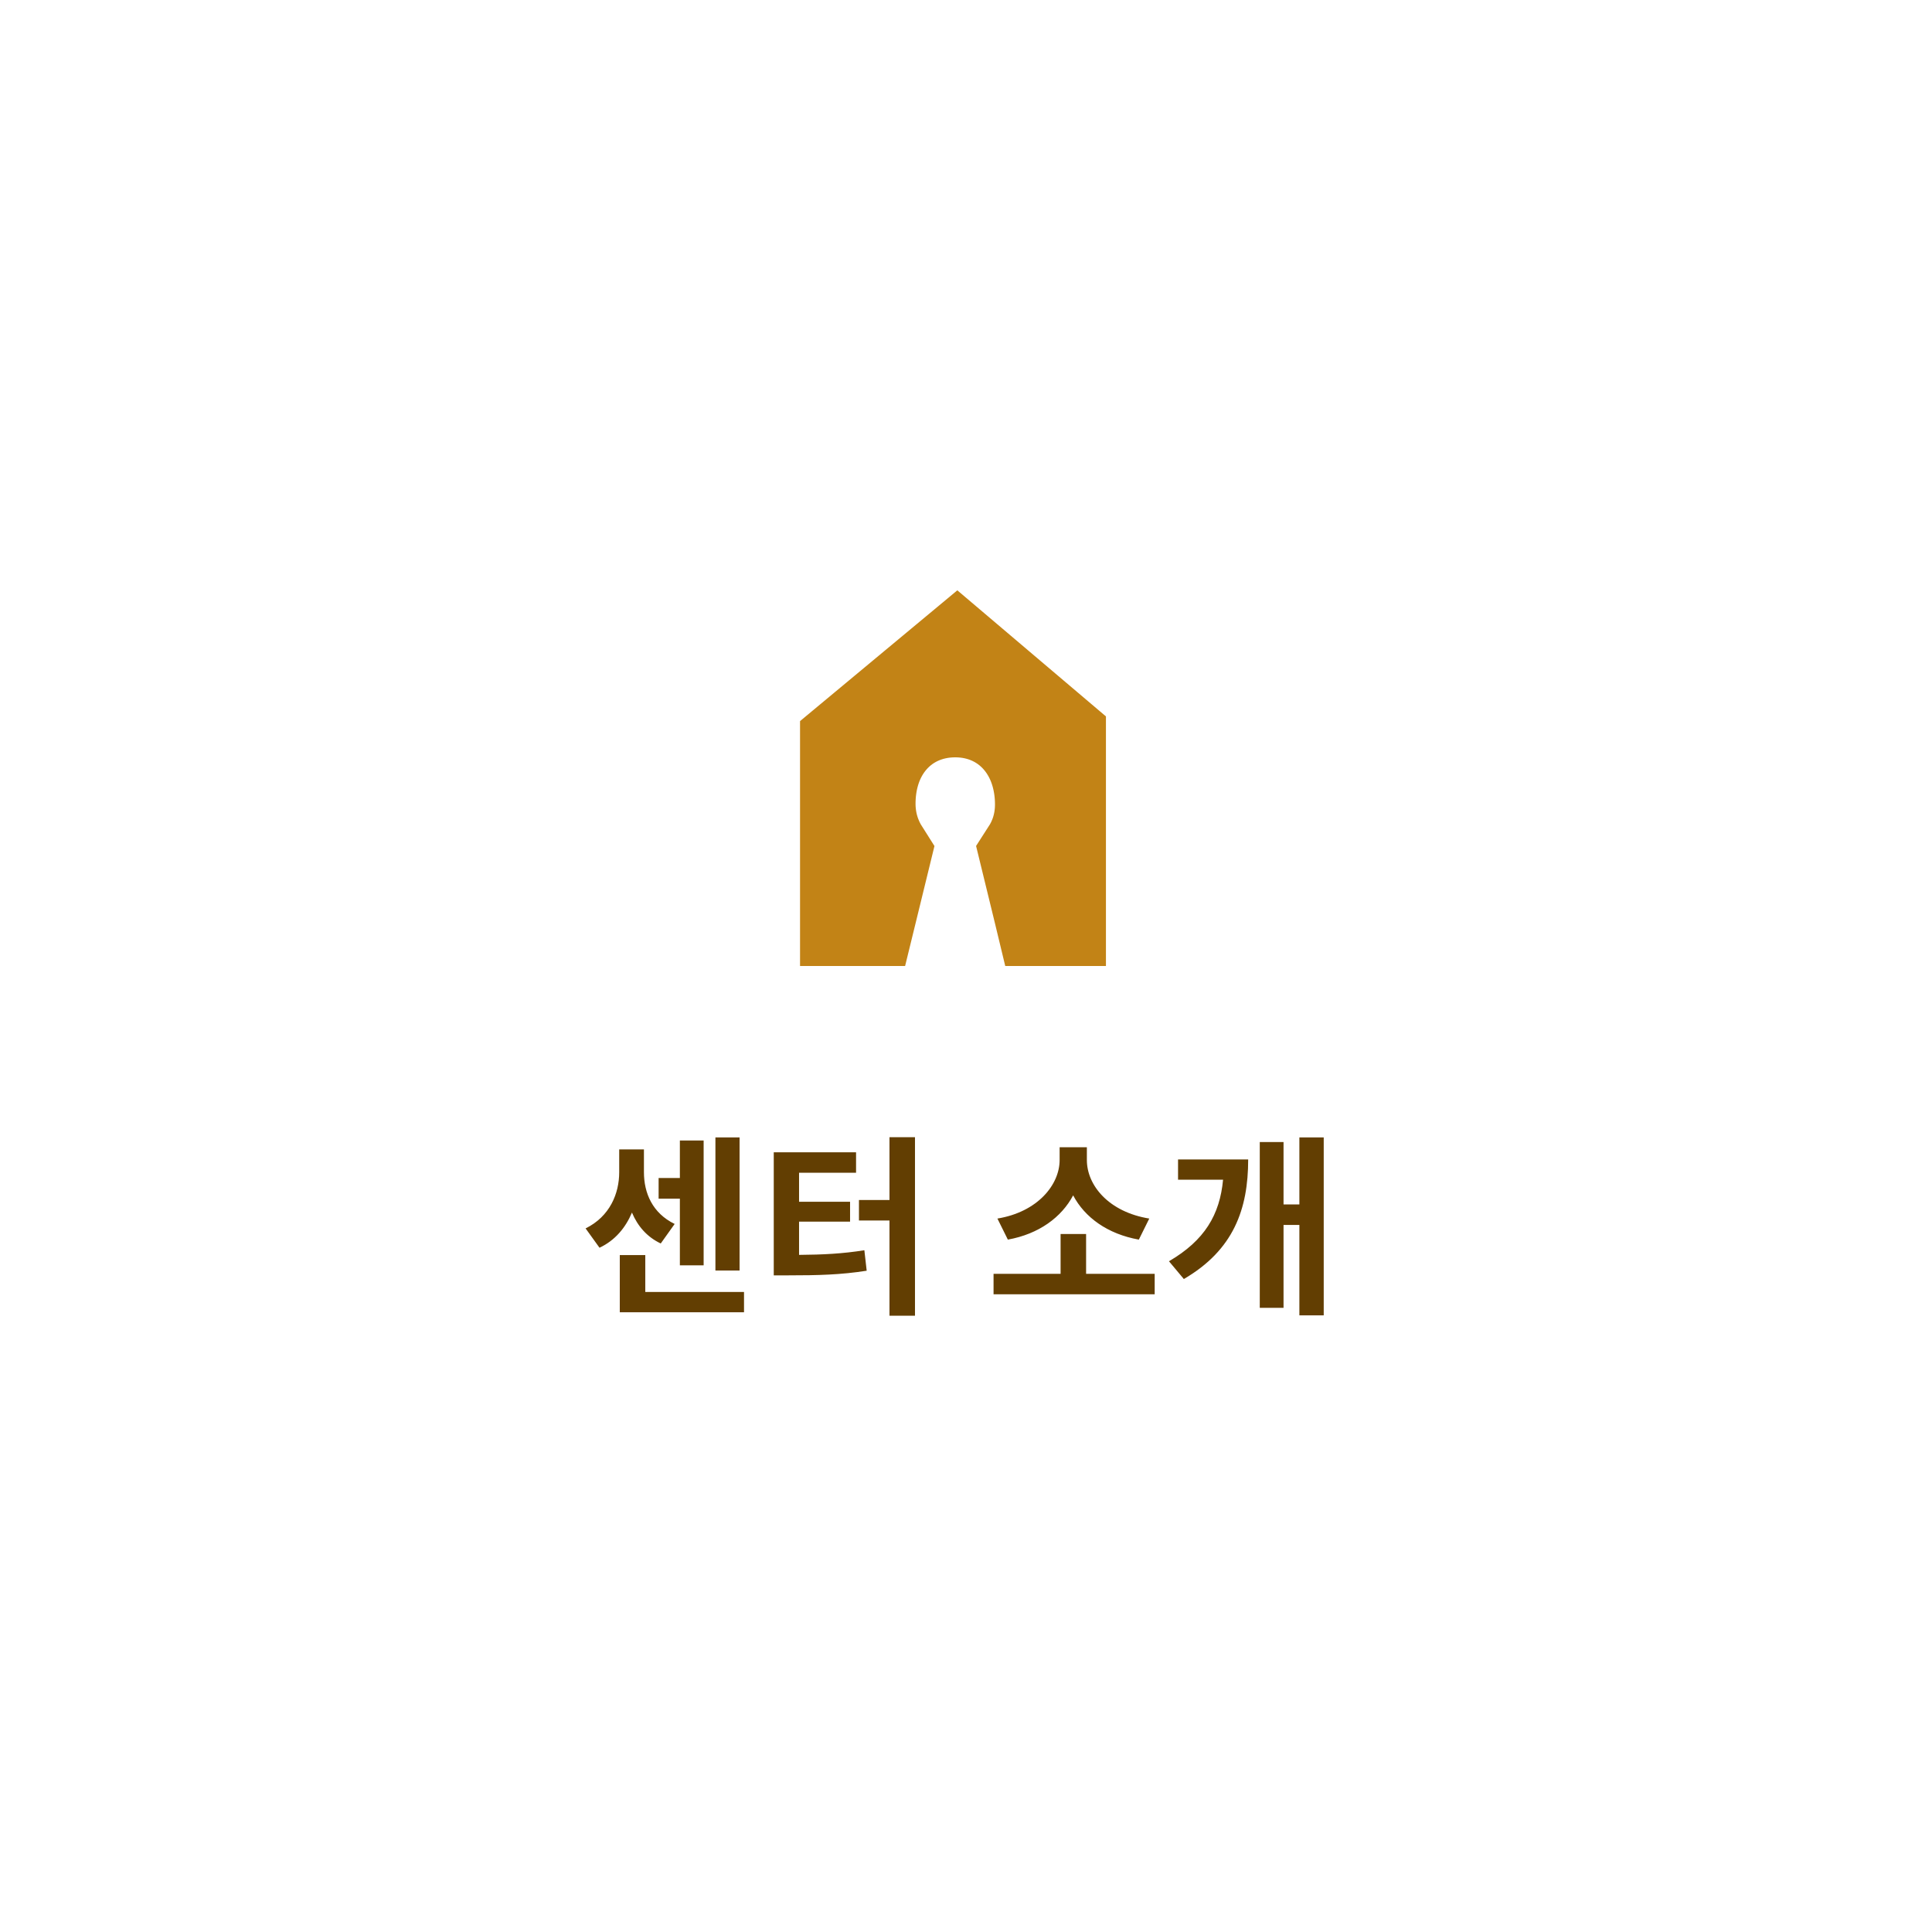 <svg width="180" height="180" viewBox="0 0 180 180" fill="none" xmlns="http://www.w3.org/2000/svg">
<path d="M68.904 105.97V118.372H66.654V105.97H68.904ZM63.342 117.886V111.676H61.362V109.75H63.342V106.258H65.556V117.886H63.342ZM62.856 114.034L61.56 115.852C60.264 115.24 59.4 114.214 58.878 112.972C58.284 114.376 57.312 115.564 55.854 116.248L54.558 114.448C56.826 113.332 57.69 111.19 57.69 109.21V107.086H59.994V109.21C59.994 111.154 60.786 113.026 62.856 114.034ZM60.12 120.37H69.318V122.26H57.744V116.932H60.12V120.37ZM74.447 113.818V116.914C76.679 116.896 78.497 116.806 80.531 116.482L80.747 118.39C78.353 118.768 76.229 118.822 73.439 118.822H72.089V107.356H79.757V109.264H74.447V111.964H79.199V113.818H74.447ZM82.871 105.952H85.247V122.584H82.871V113.71H80.027V111.802H82.871V105.952ZM107.075 113.53L106.103 115.492C103.187 114.97 101.063 113.422 99.983 111.37C98.903 113.404 96.797 114.97 93.899 115.492L92.927 113.53C96.671 112.918 98.723 110.38 98.723 108.076V106.888H101.261V108.076C101.261 110.434 103.295 112.918 107.075 113.53ZM101.189 118.678H107.579V120.586H92.567V118.678H98.813V114.97H101.189V118.678ZM109.756 108.022H116.29C116.29 112.666 114.922 116.464 110.296 119.164L108.91 117.508C112.24 115.564 113.644 113.17 113.95 109.912H109.756V108.022ZM121.06 105.97H123.328V122.548H121.06V114.124H119.584V121.846H117.37V106.402H119.584V112.216H121.06V105.97Z" fill="#623E02"/>
<path d="M89.16 61.529L98.038 69.061V70.956V85H97.595L97.558 84.847L96.307 79.722C97.153 78.414 97.7 76.819 97.7 74.948C97.7 72.974 97.209 70.698 95.737 68.792C94.141 66.727 91.731 65.559 88.999 65.559C86.335 65.559 83.924 66.655 82.297 68.711C80.792 70.614 80.299 72.897 80.299 74.875C80.299 76.722 80.836 78.352 81.698 79.707L80.442 84.845L80.404 85H79.538V70.956V69.529L89.16 61.529Z" stroke="#C28316" stroke-width="10"/>
</svg>
